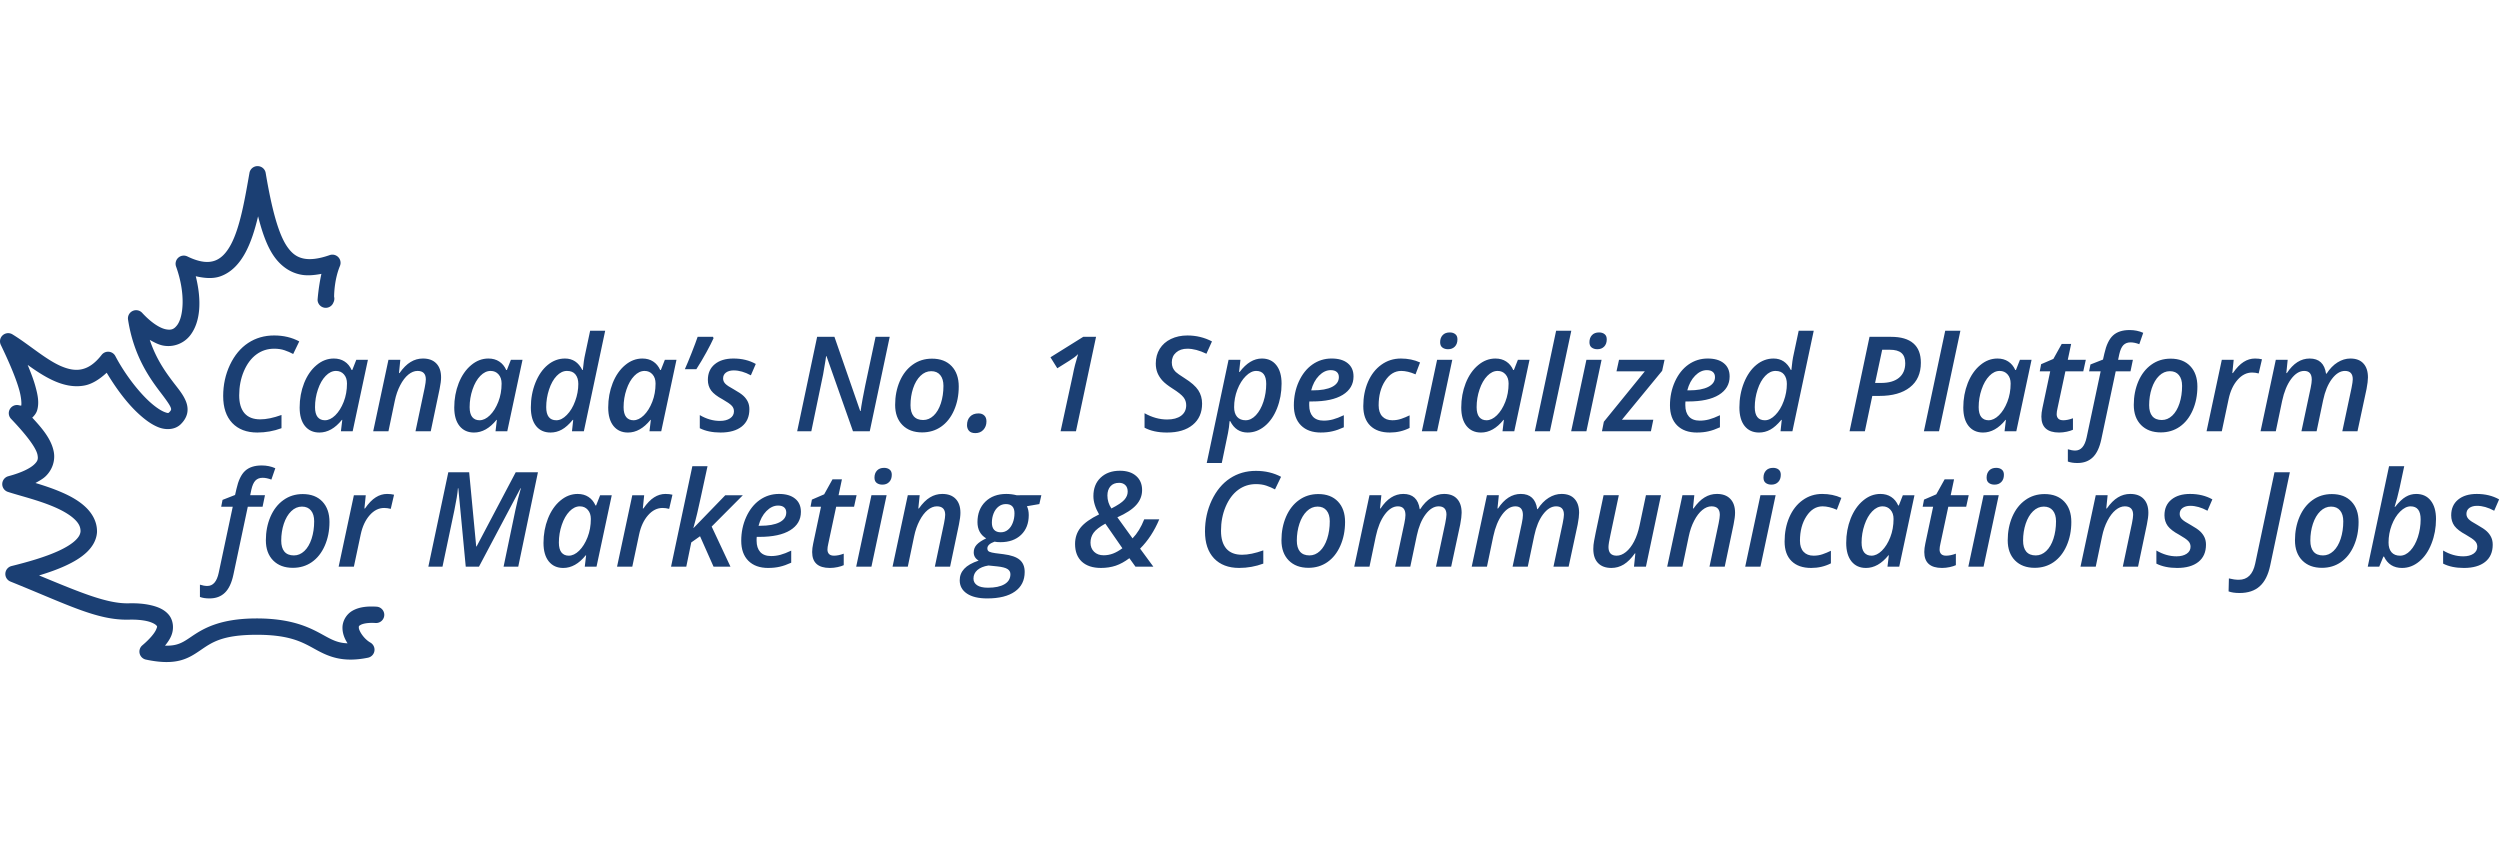 <?xml version="1.0" encoding="UTF-8" standalone="no"?>
<svg
   width="500"
   height="173"
   version="1.1"
   id="svg26"
   xmlns="http://www.w3.org/2000/svg"
   xmlns:svg="http://www.w3.org/2000/svg">
  <path
     id="path1-6"
     style="fill:#1b3f73;fill-opacity:1"
     d="m 51.54,33.225 a 1.635,1.635 0 0 0 -1.646,1.352 c -0.906,5.15 -1.87,10.9 -3.715,14.33 -0.922,1.72 -1.972,2.787 -3.23,3.232 -1.258,0.445 -2.95,0.377 -5.482,-0.854 a 1.635,1.635 0 0 0 -2.254,2.02 c 1.972,5.512 1.446,10.102 0.219,11.719 -0.614,0.803 -1.148,1.05 -2.246,0.838 -1.098,-0.212 -2.787,-1.163 -4.764,-3.301 a 1.635,1.635 0 0 0 -2.814,1.361 c 1.097,7.138 4.216,11.557 6.395,14.432 1.1,1.437 1.904,2.542 2.129,3.119 0.112,0.288 0.1,0.381 0.082,0.461 -0.018,0.08 -0.073,0.241 -0.393,0.551 -0.135,0.13 -0.199,0.202 -0.949,-0.092 -0.75,-0.294 -1.888,-1.054 -3.064,-2.146 -2.354,-2.184 -4.962,-5.65 -6.736,-9.027 A 1.635,1.635 0 0 0 20.333,70.973 c -1.47,1.885 -2.795,2.642 -4.074,2.9 -1.279,0.258 -2.655,-0.026 -4.182,-0.699 -3.052,-1.364 -6.37,-4.341 -9.588,-6.301 A 1.635,1.635 0 0 0 0.163,68.979 C 1.203,71.139 3.041,75.063 3.868,78.057 c 0.407,1.474 0.461,2.72 0.381,3.057 -0.01,-0.002 -0.058,0.04 -0.461,-0.062 a 1.635,1.635 0 0 0 -1.58,2.713 c 2.744,2.872 5.034,5.7 5.303,7.256 0.135,0.778 0.061,1.186 -0.699,1.898 -0.76,0.712 -2.412,1.6 -5.154,2.326 a 1.635,1.635 0 0 0 -0.086,3.131 c 2.34,0.768 6.178,1.67 9.367,3.057 1.595,0.693 3,1.507 3.904,2.355 0.9,0.832 1.267,1.576 1.266,2.475 -0.04,0.57 -0.322,1.144 -1.043,1.824 -0.73,0.7 -1.87,1.399 -3.238,2.039 -2.74,1.28 -6.366,2.3 -9.518,3.082 a 1.635,1.635 0 0 0 -0.219,3.104 c 11.582,4.677 17.383,7.785 23.727,7.619 1.36,-0.035 2.65,0.073 3.635,0.307 0.985,0.234 1.613,0.62 1.801,0.83 0.188,0.21 0.249,0.178 -0.021,0.824 -0.27,0.646 -1.115,1.78 -2.77,3.178 a 1.635,1.635 0 0 0 0.719,2.848 c 2.9,0.613 5.03,0.625 6.77,0.193 1.74,-0.432 2.984,-1.281 4.115,-2.049 2.263,-1.538 4.286,-3.083 11.145,-3.105 6.654,-0.022 9.193,1.437 11.744,2.844 2.551,1.407 5.405,2.816 10.645,1.738 a 1.635,1.635 0 0 0 0.479,-3.021 c -1.376,-0.784 -2.323,-2.42 -2.316,-2.992 0.003,-0.286 -0.028,-0.32 0.357,-0.543 0.385,-0.223 1.348,-0.488 2.996,-0.383 a 1.635,1.635 0 0 0 0.207,-3.264 c -2.035,-0.13 -3.6,0.103 -4.844,0.82 -1.244,0.717 -1.97,2.073 -1.986,3.33 -0.014,1.17 0.4,2.233 1.018,3.178 -2.013,-0.068 -3.22,-0.756 -4.977,-1.725 -2.57,-1.417 -6.154,-3.276 -13.334,-3.252 -7.415,0.025 -10.719,2.142 -12.971,3.672 -1.126,0.765 -1.931,1.302 -3.062,1.582 -0.577,0.143 -1.282,0.218 -2.166,0.191 0.532,-0.66 0.968,-1.299 1.246,-1.969 0.608,-1.44 0.4,-3.136 -0.492,-4.205 -0.892,-1.069 -2.165,-1.578 -3.533,-1.902 -1.368,-0.324 -2.897,-0.434 -4.475,-0.393 -4.32,0.112 -9.722,-2.18 -17.936,-5.574 1.87,-0.568 3.73,-1.215 5.414,-2.002 1.564,-0.73 2.979,-1.565 4.1,-2.623 1.121,-1.058 1.978,-2.426 2.074,-4.031 a 1.635,1.635 0 0 0 0.002,-0.068 c 0.034,-2 -0.966,-3.705 -2.299,-4.963 -1.333,-1.258 -3.045,-2.202 -4.836,-2.969 -1.714,-0.744 -3.524,-1.334 -5.178,-1.834 0.727,-0.402 1.456,-0.8 1.982,-1.293 1.42,-1.328 1.986,-3.2 1.699,-4.854 -0.44,-2.543 -2.285,-4.734 -4.322,-6.922 0.462,-0.433 0.834,-0.946 0.986,-1.482 0.447,-1.57 0.1,-3.139 -0.377,-4.869 -0.38,-1.374 -0.958,-2.806 -1.523,-4.199 1.638,1.175 3.388,2.352 5.246,3.182 1.9,0.85 4,1.348 6.137,0.934 1.55,-0.3 3.02,-1.263 4.422,-2.551 1.828,3.065 4.008,6.015 6.281,8.123 1.36,1.262 2.702,2.252 4.1,2.797 1.398,0.545 3.218,0.545 4.408,-0.6 0.633,-0.615 1.116,-1.35 1.303,-2.18 0.187,-0.83 0.047,-1.662 -0.225,-2.359 -0.543,-1.397 -1.5,-2.5 -2.57,-3.9 -1.566,-2.067 -3.418,-4.654 -4.682,-8.451 0.884,0.5 1.763,0.961 2.639,1.131 a 5.55,5.55 0 0 0 5.467,-2.062 c 2.048,-2.68 2.302,-6.927 1.092,-11.799 1.78,0.416 3.469,0.535 4.922,0.021 2.268,-0.802 3.87,-2.624 5.021,-4.77 1.134,-2.115 1.901,-4.625 2.521,-7.234 0.832,3.267 1.81,6.095 3.273,8.125 1.273,1.766 2.996,3.042 5.078,3.5 1.32,0.3 2.78,0.176 4.314,-0.113 -0.604,2.745 -0.766,5.188 -0.766,5.188 a 1.635,1.635 0 0 0 3.133,0.623 l 0.086,-0.195 a 1.635,1.635 0 0 0 0.086,-1.057 c 0.013,-0.762 0.098,-3.555 1.17,-6.145 a 1.635,1.635 0 0 0 -2.053,-2.166 c -2.293,0.805 -4,0.952 -5.268,0.674 -1.268,-0.278 -2.206,-0.935 -3.131,-2.217 -1.848,-2.563 -3.188,-7.702 -4.395,-14.846 a 1.635,1.635 0 0 0 -1.604,-1.406 z" />
  <defs
     id="defs26">
    <path
       id="B"
       d="M97.124 72.338q-1.37 0-2.584 1.228-1.2 1.228-1.728 3.24h.414q2.684 0 4.198-.757 1.513-.77 1.513-2.17 0-.728-.457-1.128-.457-.414-1.356-.414zm-2.17 13.792q-2.813 0-4.398-1.585-1.57-1.585-1.57-4.426 0-2.827 1.1-5.254 1.114-2.442 2.998-3.77 1.9-1.328 4.24-1.328 2.3 0 3.57 1.042 1.285 1.028 1.285 2.927 0 2.6-2.384 4.07-2.37 1.456-6.768 1.456h-.614l-.03.443v.414q0 1.585.8 2.484.814.9 2.413.9 1.028 0 2.042-.27 1.014-.27 2.4-.928v2.67q-1.37.628-2.527.885-1.142.27-2.556.27z" />
    <path
       id="C"
       d="M122.867 69.768q.885 0 1.542.17l-.728 3.127q-.77-.2-1.456-.2-1.8 0-3.213 1.613-1.414 1.613-1.97 4.226l-1.513 7.14h-3.37l3.37-15.8h2.627l-.3 2.927h.13q1.185-1.713 2.37-2.456 1.185-.757 2.513-.757z" />
    <path
       id="D"
       d="M138.588 92.87q-1.285 0-2.127-.328v-2.713q.914.286 1.628.286 1.913 0 2.527-2.927l3.098-14.592h-2.556l.3-1.513 2.77-1.085.3-1.314q.628-2.827 1.913-4.012 1.3-1.2 3.67-1.2 1.642 0 3.013.614l-.87 2.513q-1.057-.4-1.942-.4-.985 0-1.585.614-.585.614-.9 2.013l-.257 1.228h3.27l-.528 2.54h-3.27l-3.184 15.035q-.57 2.7-1.87 3.97-1.3 1.27-3.398 1.27z" />
    <path
       id="E"
       d="M219.052 86.13q-2.798 0-4.34-1.513-1.542-1.513-1.542-4.326 0-2.956 1.042-5.368 1.057-2.427 2.956-3.784 1.9-1.37 4.312-1.37 2.342 0 4.24.87l-1 2.627q-1.742-.757-3.155-.757-2.142 0-3.57 2.2-1.428 2.185-1.428 5.4 0 1.585.8 2.442.8.857 2.213.857 1.057 0 1.97-.314.928-.314 1.856-.77v2.784q-2 1.014-4.355 1.014z" />
    <path
       id="F"
       d="M272.238 75.82q0-1.528-.7-2.384-.7-.87-2-.87-1.328 0-2.384 1.028-1.042 1.014-1.628 2.77-.57 1.742-.57 3.727 0 1.585.7 2.427.714.842 2.1.842 1.285 0 2.313-.97 1.028-.97 1.6-2.713.57-1.756.57-3.855zm3.384.143q0 2.884-1.042 5.254-1.042 2.356-2.87 3.627-1.813 1.256-4.183 1.256-2.74 0-4.355-1.628-1.613-1.642-1.613-4.455 0-2.84 1.014-5.2 1.028-2.37 2.87-3.684 1.842-1.328 4.255-1.328 2.784 0 4.355 1.656 1.57 1.656 1.57 4.512z" />
    <path
       id="G"
       d="M367.516 66.17q0-.97.557-1.57.557-.6 1.57-.6.757 0 1.228.386.47.37.47 1.142 0 1.014-.57 1.6-.57.585-1.5.585-.757 0-1.256-.37-.5-.37-.5-1.17zm-.67 19.675h-3.37l3.37-15.8h3.355z" />
    <path
       id="H"
       d="M381.316 85.843l2.027-9.595q.257-1.285.257-1.87 0-1.87-1.842-1.87-1.028 0-2.027.814-1 .814-1.8 2.356-.8 1.528-1.2 3.47l-1.4 6.696h-3.37l3.37-15.8h2.627l-.3 2.927h.128q1.185-1.685 2.442-2.442 1.256-.77 2.727-.77 1.913 0 2.956 1.085 1.057 1.085 1.057 3.084 0 .985-.328 2.584l-1.956 9.323z" />
    <path
       id="I"
       d="M86.58 119.173q-2.013 0-3.184-1.442-1.17-1.456-1.17-4.083 0-2.884.985-5.397 1-2.513 2.74-3.97 1.742-1.47 3.826-1.47 1.385 0 2.384.657 1 .643 1.556 1.885h.143l.885-2.256h2.57l-3.37 15.8h-2.6l.3-2.513h-.086q-2.256 2.798-4.983 2.798zm1.228-2.713q1.17 0 2.3-1.1 1.128-1.114 1.856-2.97.728-1.856.728-4.055 0-1.256-.67-2.013-.67-.77-1.756-.77-1.214 0-2.284 1.1-1.07 1.1-1.713 2.998-.643 1.885-.643 3.912 0 1.456.57 2.185.585.714 1.613.714z" />
    <path
       id="J"
       d="M148.832 116.46q.97 0 2.156-.443v2.54q-.5.243-1.356.428-.857.186-1.713.186-3.912 0-3.912-3.527 0-.814.228-1.87l1.728-8.138h-2.313l.3-1.57 2.713-1.17 1.842-3.312h2.085l-.742 3.512h3.984l-.557 2.54h-3.955l-1.742 8.167q-.186.785-.186 1.314 0 .614.357.985.357.357 1.085.357z" />
  </defs>
  <g
     fill="#ffffff"
     id="g3"
     transform="matrix(0.958,0,0,0.958,3.225,36.472)"
     style="fill:#1b3f73;fill-opacity:1">
    <path
       d="m 53.865,34.728 q -2.076,0 -3.708,1.2 -1.631,1.2 -2.616,3.505 -0.971,2.292 -0.971,5.042 0,2.427 1.106,3.721 1.119,1.281 3.29,1.281 1.901,0 4.436,-0.917 v 2.764 q -2.427,0.903 -5.042,0.903 -3.344,0 -5.245,-1.995 -1.888,-2.009 -1.888,-5.622 0,-3.505 1.416,-6.512 1.429,-3.007 3.802,-4.571 2.373,-1.564 5.42,-1.564 2.926,0 5.245,1.24 l -1.267,2.629 Q 56.994,35.374 56.036,35.05 55.079,34.726 53.865,34.726 Z m 9.438,17.5 q -1.901,0 -3.007,-1.362 -1.106,-1.375 -1.106,-3.856 0,-2.723 0.93,-5.096 0.944,-2.373 2.589,-3.748 1.645,-1.389 3.613,-1.389 1.308,0 2.252,0.62 0.944,0.607 1.47,1.78 h 0.135 l 0.836,-2.13 h 2.427 L 70.26,51.959 h -2.454 l 0.283,-2.373 h -0.081 q -2.13,2.643 -4.705,2.643 z m 1.159,-2.562 q 1.106,0 2.171,-1.038 1.065,-1.052 1.753,-2.804 0.688,-1.753 0.688,-3.829 0,-1.186 -0.634,-1.901 -0.634,-0.728 -1.658,-0.728 -1.146,0 -2.157,1.038 -1.011,1.038 -1.618,2.831 -0.607,1.78 -0.607,3.694 0,1.375 0.539,2.063 0.553,0.674 1.524,0.674 z m 18.916,2.292 1.914,-9.06 q 0.243,-1.213 0.243,-1.766 0,-1.766 -1.739,-1.766 -0.971,0 -1.914,0.768 -0.944,0.768 -1.699,2.225 -0.755,1.443 -1.133,3.276 l -1.321,6.323 h -3.182 l 3.182,-14.912 h 2.481 l -0.283,2.764 h 0.121 q 1.119,-1.591 2.305,-2.305 1.186,-0.728 2.575,-0.728 1.807,0 2.791,1.025 0.998,1.025 0.998,2.912 0,0.93 -0.31,2.44 l -1.847,8.804 z m 12.202,0.27 q -1.901,0 -3.007,-1.362 -1.106,-1.375 -1.106,-3.856 0,-2.723 0.93,-5.096 0.944,-2.373 2.589,-3.748 1.645,-1.389 3.613,-1.389 1.308,0 2.252,0.62 0.944,0.607 1.47,1.78 h 0.135 l 0.836,-2.13 h 2.427 l -3.182,14.912 h -2.454 l 0.283,-2.373 h -0.081 q -2.13,2.643 -4.705,2.643 z m 1.159,-2.562 q 1.106,0 2.171,-1.038 1.065,-1.052 1.753,-2.804 0.688,-1.753 0.688,-3.829 0,-1.186 -0.634,-1.901 -0.634,-0.728 -1.658,-0.728 -1.146,0 -2.157,1.038 -1.011,1.038 -1.618,2.831 -0.607,1.78 -0.607,3.694 0,1.375 0.539,2.063 0.553,0.674 1.524,0.674 z M 114.59,36.777 q 2.413,0 3.613,2.4 h 0.108 q 0.175,-1.968 0.499,-3.371 l 1.025,-4.827 h 3.141 l -4.449,20.979 h -2.481 l 0.256,-2.373 h -0.094 q -1.186,1.429 -2.292,2.036 -1.106,0.607 -2.346,0.607 -1.928,0 -3.02,-1.362 -1.092,-1.375 -1.092,-3.883 0,-2.764 0.957,-5.164 0.971,-2.4 2.589,-3.721 1.618,-1.321 3.586,-1.321 z m -1.807,12.889 q 1.106,0 2.184,-1.106 1.092,-1.106 1.739,-2.885 0.661,-1.78 0.661,-3.6 0,-1.227 -0.593,-1.968 -0.58,-0.742 -1.78,-0.742 -1.146,0 -2.144,1.038 -0.998,1.038 -1.591,2.845 -0.593,1.807 -0.593,3.681 0,2.737 2.117,2.737 z m 14.938,2.562 q -1.901,0 -3.007,-1.362 -1.106,-1.375 -1.106,-3.856 0,-2.723 0.93,-5.096 0.944,-2.373 2.589,-3.748 1.645,-1.389 3.613,-1.389 1.308,0 2.252,0.62 0.944,0.607 1.47,1.78 h 0.135 l 0.836,-2.13 h 2.427 l -3.182,14.912 h -2.454 l 0.283,-2.373 h -0.081 q -2.13,2.643 -4.705,2.643 z m 1.159,-2.562 q 1.106,0 2.171,-1.038 1.065,-1.052 1.753,-2.804 0.688,-1.753 0.688,-3.829 0,-1.186 -0.634,-1.901 -0.634,-0.728 -1.658,-0.728 -1.146,0 -2.157,1.038 -1.011,1.038 -1.618,2.831 -0.607,1.78 -0.607,3.694 0,1.375 0.539,2.063 0.553,0.674 1.524,0.674 z m 16.61,-17.419 0.108,0.297 q -0.499,1.119 -1.497,2.939 -0.984,1.807 -2.09,3.519 h -2.4 q 0.58,-1.281 1.429,-3.438 0.849,-2.157 1.24,-3.317 z m 7.591,15.127 q 0,2.332 -1.591,3.6 -1.591,1.254 -4.422,1.254 -2.562,0 -4.341,-0.903 v -2.737 q 2.063,1.213 4.207,1.213 1.308,0 2.117,-0.539 0.809,-0.539 0.809,-1.47 0,-0.688 -0.472,-1.173 -0.458,-0.499 -1.901,-1.321 -1.685,-0.903 -2.386,-1.834 -0.688,-0.944 -0.688,-2.225 0,-2.09 1.443,-3.276 1.443,-1.186 3.896,-1.186 2.643,0 4.665,1.133 l -1.025,2.373 q -1.888,-1.025 -3.586,-1.025 -0.984,0 -1.604,0.445 -0.607,0.445 -0.607,1.24 0,0.607 0.445,1.079 0.445,0.472 1.82,1.213 1.416,0.795 2.009,1.362 0.593,0.566 0.903,1.24 0.31,0.661 0.31,1.537 z m 25.131,4.584 h -3.505 l -5.528,-15.68 h -0.081 l -0.135,0.93 q -0.324,2.009 -0.485,2.872 -0.148,0.849 -2.467,11.878 h -2.953 l 4.166,-19.711 h 3.613 l 5.379,15.491 h 0.094 q 0.081,-0.728 0.418,-2.589 0.337,-1.874 0.539,-2.75 l 2.157,-10.152 h 2.953 z m 15.383,-9.465 q 0,-1.443 -0.661,-2.252 -0.661,-0.822 -1.888,-0.822 -1.254,0 -2.252,0.971 -0.984,0.957 -1.537,2.616 -0.539,1.645 -0.539,3.519 0,1.497 0.661,2.292 0.674,0.795 1.982,0.795 1.213,0 2.184,-0.917 0.971,-0.917 1.51,-2.562 0.539,-1.658 0.539,-3.64 z m 3.195,0.135 q 0,2.723 -0.984,4.962 -0.984,2.225 -2.71,3.425 -1.712,1.186 -3.95,1.186 -2.589,0 -4.112,-1.537 -1.524,-1.55 -1.524,-4.206 0,-2.683 0.957,-4.921 0.971,-2.238 2.71,-3.478 1.739,-1.254 4.018,-1.254 2.629,0 4.112,1.564 1.483,1.564 1.483,4.26 z m 1.726,8.062 q 0,-1.119 0.634,-1.78 0.634,-0.674 1.766,-0.674 0.755,0 1.2,0.431 0.458,0.418 0.458,1.24 0,1.052 -0.647,1.753 -0.634,0.688 -1.672,0.688 -0.89,0 -1.321,-0.472 -0.418,-0.485 -0.418,-1.186 z m 22.745,1.267 h -3.209 l 2.548,-11.73 q 0.378,-2.022 1.106,-4.368 -0.768,0.742 -1.82,1.375 l -2.521,1.577 -1.429,-2.292 6.849,-4.274 h 2.67 z m 26.331,-5.77 q 0,2.831 -1.955,4.436 -1.941,1.604 -5.366,1.604 -2.831,0 -4.692,-1.011 v -3.02 q 2.332,1.308 4.719,1.308 1.847,0 2.912,-0.782 1.065,-0.795 1.065,-2.198 0,-0.93 -0.553,-1.645 -0.553,-0.728 -2.319,-1.847 -1.416,-0.903 -2.09,-1.645 -0.674,-0.742 -1.038,-1.618 -0.351,-0.89 -0.351,-1.955 0,-1.726 0.822,-3.06 0.836,-1.335 2.346,-2.063 1.524,-0.728 3.425,-0.728 2.764,0 5.137,1.24 l -1.159,2.575 q -2.171,-1.052 -3.977,-1.052 -1.47,0 -2.359,0.795 -0.89,0.782 -0.89,2.049 0,0.634 0.202,1.119 0.202,0.472 0.62,0.89 0.431,0.404 1.82,1.281 2.09,1.308 2.885,2.535 0.795,1.213 0.795,2.791 z m 9.505,6.04 q -2.44,0 -3.627,-2.373 h -0.135 q -0.094,1.308 -0.337,2.494 l -1.294,6.242 h -3.141 l 4.557,-21.545 h 2.481 l -0.283,2.535 h 0.121 q 2.117,-2.804 4.638,-2.804 1.928,0 3.02,1.389 1.092,1.389 1.092,3.856 0,2.75 -0.944,5.15 -0.944,2.386 -2.575,3.721 -1.618,1.335 -3.573,1.335 z m 1.793,-12.862 q -1.092,0 -2.171,1.079 -1.079,1.065 -1.766,2.831 -0.674,1.766 -0.674,3.654 0,1.294 0.62,2.022 0.634,0.715 1.78,0.715 1.146,0 2.144,-1.052 0.998,-1.065 1.577,-2.831 0.58,-1.78 0.58,-3.708 0,-2.71 -2.09,-2.71 z m 15.545,-0.162 q -1.294,0 -2.44,1.159 -1.133,1.159 -1.631,3.06 h 0.391 q 2.535,0 3.964,-0.715 1.429,-0.728 1.429,-2.049 0,-0.688 -0.431,-1.065 -0.431,-0.391 -1.281,-0.391 z m -2.049,13.024 q -2.656,0 -4.153,-1.497 -1.483,-1.497 -1.483,-4.18 0,-2.67 1.038,-4.962 1.052,-2.305 2.831,-3.559 1.793,-1.254 4.004,-1.254 2.171,0 3.371,0.984 1.213,0.971 1.213,2.764 0,2.454 -2.252,3.842 -2.238,1.375 -6.391,1.375 h -0.58 l -0.027,0.418 v 0.391 q 0,1.497 0.755,2.346 0.768,0.849 2.279,0.849 0.971,0 1.928,-0.256 0.957,-0.256 2.265,-0.876 v 2.521 q -1.294,0.593 -2.386,0.836 -1.079,0.256 -2.413,0.256 z m 14.413,0 q -2.643,0 -4.099,-1.429 -1.456,-1.429 -1.456,-4.085 0,-2.791 0.984,-5.069 0.998,-2.292 2.791,-3.573 1.793,-1.294 4.072,-1.294 2.211,0 4.004,0.822 l -0.944,2.481 q -1.645,-0.715 -2.98,-0.715 -2.022,0 -3.371,2.076 -1.348,2.063 -1.348,5.11 0,1.497 0.755,2.305 0.755,0.809 2.09,0.809 0.998,0 1.861,-0.297 0.876,-0.297 1.753,-0.728 v 2.629 q -1.888,0.957 -4.112,0.957 z m 10.489,-18.848 q 0,-0.917 0.526,-1.483 0.526,-0.566 1.483,-0.566 0.715,0 1.159,0.364 0.445,0.351 0.445,1.079 0,0.957 -0.539,1.51 -0.539,0.553 -1.416,0.553 -0.715,0 -1.186,-0.351 -0.472,-0.351 -0.472,-1.106 z m -0.634,18.579 h -3.182 l 3.182,-14.912 h 3.168 z m 9.155,0.27 q -1.901,0 -3.007,-1.362 -1.106,-1.375 -1.106,-3.856 0,-2.723 0.93,-5.096 0.944,-2.373 2.589,-3.748 1.645,-1.389 3.613,-1.389 1.308,0 2.252,0.62 0.944,0.607 1.47,1.78 h 0.135 l 0.836,-2.13 h 2.427 l -3.182,14.912 h -2.454 l 0.283,-2.373 h -0.081 q -2.13,2.643 -4.705,2.643 z m 1.159,-2.562 q 1.106,0 2.171,-1.038 1.065,-1.052 1.753,-2.804 0.688,-1.753 0.688,-3.829 0,-1.186 -0.634,-1.901 -0.634,-0.728 -1.658,-0.728 -1.146,0 -2.157,1.038 -1.011,1.038 -1.618,2.831 -0.607,1.78 -0.607,3.694 0,1.375 0.539,2.063 0.553,0.674 1.524,0.674 z m 13.24,2.292 h -3.155 l 4.449,-20.979 h 3.168 z m 8.251,-18.579 q 0,-0.917 0.526,-1.483 0.526,-0.566 1.483,-0.566 0.715,0 1.159,0.364 0.445,0.351 0.445,1.079 0,0.957 -0.539,1.51 -0.539,0.553 -1.416,0.553 -0.715,0 -1.186,-0.351 -0.472,-0.351 -0.472,-1.106 z m -0.634,18.579 h -3.182 l 3.182,-14.912 h 3.168 z m 13.469,0 h -10.22 l 0.391,-1.982 8.561,-10.53 h -5.919 l 0.526,-2.4 h 9.505 l -0.499,2.292 -8.4,10.22 h 6.552 z m 11.662,-12.754 q -1.294,0 -2.44,1.159 -1.133,1.159 -1.631,3.06 h 0.391 q 2.535,0 3.964,-0.715 1.429,-0.728 1.429,-2.049 0,-0.688 -0.431,-1.065 -0.431,-0.391 -1.281,-0.391 z m -2.049,13.024 q -2.656,0 -4.153,-1.497 -1.483,-1.497 -1.483,-4.18 0,-2.67 1.038,-4.962 1.052,-2.305 2.831,-3.559 1.793,-1.254 4.004,-1.254 2.171,0 3.371,0.984 1.213,0.971 1.213,2.764 0,2.454 -2.252,3.842 -2.238,1.375 -6.391,1.375 h -0.58 l -0.027,0.418 v 0.391 q 0,1.497 0.755,2.346 0.769,0.849 2.279,0.849 0.971,0 1.928,-0.256 0.957,-0.256 2.265,-0.876 v 2.521 q -1.294,0.593 -2.386,0.836 -1.079,0.256 -2.413,0.256 z m 15.99,-15.451 q 2.413,0 3.613,2.4 h 0.108 q 0.175,-1.968 0.499,-3.371 l 1.025,-4.827 h 3.141 l -4.449,20.979 h -2.481 l 0.256,-2.373 h -0.094 q -1.186,1.429 -2.292,2.036 -1.106,0.607 -2.346,0.607 -1.928,0 -3.02,-1.362 -1.092,-1.375 -1.092,-3.883 0,-2.764 0.957,-5.164 0.971,-2.4 2.589,-3.721 1.618,-1.321 3.586,-1.321 z m -1.807,12.889 q 1.106,0 2.184,-1.106 1.092,-1.106 1.739,-2.885 0.661,-1.78 0.661,-3.6 0,-1.227 -0.593,-1.968 -0.58,-0.742 -1.78,-0.742 -1.146,0 -2.144,1.038 -0.998,1.038 -1.591,2.845 -0.593,1.807 -0.593,3.681 0,2.737 2.117,2.737 z m 23.001,-7.793 h 1.267 q 2.4,0 3.708,-1.065 1.321,-1.079 1.321,-3.047 0,-1.47 -0.795,-2.144 -0.782,-0.674 -2.413,-0.674 h -1.604 z m 9.559,-4.22 q 0,3.344 -2.292,5.137 -2.279,1.793 -6.364,1.793 h -1.483 l -1.55,7.375 h -3.195 l 4.166,-19.711 h 4.503 q 3.087,0 4.651,1.362 1.564,1.348 1.564,4.045 z m 3.789,14.305 h -3.155 l 4.449,-20.979 h 3.168 z m 9.181,0.27 q -1.901,0 -3.007,-1.362 -1.106,-1.375 -1.106,-3.856 0,-2.723 0.93,-5.096 0.944,-2.373 2.589,-3.748 1.645,-1.389 3.613,-1.389 1.308,0 2.252,0.62 0.944,0.607 1.47,1.78 h 0.135 l 0.836,-2.13 h 2.427 l -3.182,14.912 h -2.454 l 0.283,-2.373 h -0.081 q -2.13,2.643 -4.705,2.643 z m 1.159,-2.562 q 1.106,0 2.171,-1.038 1.065,-1.052 1.753,-2.804 0.688,-1.753 0.688,-3.829 0,-1.186 -0.634,-1.901 -0.634,-0.728 -1.658,-0.728 -1.146,0 -2.157,1.038 -1.011,1.038 -1.618,2.831 -0.607,1.78 -0.607,3.694 0,1.375 0.539,2.063 0.553,0.674 1.524,0.674 z m 15.586,0 q 0.917,0 2.036,-0.418 v 2.4 q -0.472,0.229 -1.281,0.404 -0.809,0.175 -1.618,0.175 -3.694,0 -3.694,-3.33 0,-0.768 0.216,-1.766 l 1.631,-7.685 h -2.184 l 0.283,-1.483 2.562,-1.106 1.739,-3.128 h 1.968 l -0.701,3.317 h 3.762 l -0.526,2.4 h -3.735 l -1.645,7.712 q -0.175,0.742 -0.175,1.24 0,0.58 0.337,0.93 0.337,0.337 1.025,0.337 z m 2.98,8.925 q -1.213,0 -2.009,-0.31 V 55.72 q 0.863,0.27 1.537,0.27 1.807,0 2.386,-2.764 l 2.926,-13.779 h -2.413 l 0.283,-1.429 2.616,-1.025 0.283,-1.24 q 0.593,-2.67 1.807,-3.789 1.227,-1.133 3.465,-1.133 1.55,0 2.845,0.58 l -0.822,2.373 q -0.998,-0.378 -1.834,-0.378 -0.93,0 -1.497,0.58 -0.553,0.58 -0.849,1.901 l -0.243,1.159 h 3.087 l -0.499,2.4 h -3.087 l -3.007,14.197 q -0.539,2.548 -1.766,3.748 -1.227,1.2 -3.209,1.2 z m 21.841,-16.098 q 0,-1.443 -0.661,-2.252 -0.661,-0.822 -1.888,-0.822 -1.254,0 -2.252,0.971 -0.984,0.957 -1.537,2.616 -0.539,1.645 -0.539,3.519 0,1.497 0.661,2.292 0.674,0.795 1.982,0.795 1.213,0 2.184,-0.917 0.971,-0.917 1.51,-2.562 0.539,-1.658 0.539,-3.64 z m 3.195,0.135 q 0,2.723 -0.984,4.962 -0.984,2.225 -2.71,3.425 -1.712,1.186 -3.95,1.186 -2.589,0 -4.112,-1.537 -1.524,-1.55 -1.524,-4.206 0,-2.683 0.957,-4.921 0.971,-2.238 2.71,-3.478 1.739,-1.254 4.018,-1.254 2.629,0 4.112,1.564 1.483,1.564 1.483,4.26 z m 12.026,-5.851 q 0.836,0 1.456,0.162 l -0.688,2.953 q -0.728,-0.189 -1.375,-0.189 -1.699,0 -3.034,1.524 -1.335,1.524 -1.861,3.991 l -1.429,6.741 h -3.182 l 3.182,-14.912 h 2.481 l -0.283,2.764 h 0.121 q 1.119,-1.618 2.238,-2.319 1.119,-0.715 2.373,-0.715 z m 11.406,0 q 2.966,0 3.425,3.168 h 0.108 q 1.011,-1.564 2.292,-2.359 1.294,-0.809 2.683,-0.809 1.793,0 2.723,1.038 0.944,1.025 0.944,2.899 0,0.863 -0.297,2.44 l -1.888,8.804 h -3.168 l 1.928,-9.06 q 0.256,-1.281 0.256,-1.793 0,-1.739 -1.631,-1.739 -1.456,0 -2.723,1.672 -1.254,1.672 -1.834,4.436 l -1.362,6.485 h -3.168 l 1.928,-9.06 q 0.229,-1.106 0.229,-1.712 0,-1.82 -1.577,-1.82 -1.483,0 -2.75,1.712 -1.254,1.712 -1.861,4.557 l -1.321,6.323 h -3.182 l 3.182,-14.912 h 2.481 l -0.283,2.764 h 0.121 q 1.995,-3.034 4.746,-3.034 z"
       id="path2"
       style="fill:#1b3f73;fill-opacity:1" />
    <path
       d="m 40.382,86.862 q -1.213,0 -2.009,-0.31 V 83.99 q 0.863,0.27 1.537,0.27 1.807,0 2.386,-2.764 l 2.926,-13.779 h -2.413 l 0.283,-1.429 2.616,-1.025 0.283,-1.24 q 0.593,-2.67 1.807,-3.789 1.227,-1.133 3.465,-1.133 1.55,0 2.845,0.58 l -0.822,2.373 q -0.998,-0.378 -1.834,-0.378 -0.93,0 -1.497,0.58 -0.553,0.58 -0.849,1.901 l -0.243,1.159 h 3.087 l -0.499,2.4 h -3.087 l -3.007,14.197 q -0.539,2.548 -1.766,3.748 -1.227,1.2 -3.209,1.2 z M 62.223,70.764 q 0,-1.443 -0.661,-2.252 -0.661,-0.822 -1.888,-0.822 -1.254,0 -2.252,0.971 -0.984,0.957 -1.537,2.616 -0.539,1.645 -0.539,3.519 0,1.497 0.661,2.292 0.674,0.795 1.982,0.795 1.213,0 2.184,-0.917 0.971,-0.917 1.51,-2.562 0.539,-1.658 0.539,-3.64 z m 3.195,0.135 q 0,2.723 -0.984,4.962 -0.984,2.225 -2.71,3.425 -1.712,1.186 -3.95,1.186 -2.589,0 -4.112,-1.537 -1.524,-1.55 -1.524,-4.207 0,-2.683 0.957,-4.921 0.971,-2.238 2.71,-3.478 1.739,-1.254 4.018,-1.254 2.629,0 4.112,1.564 1.483,1.564 1.483,4.26 z m 12.026,-5.851 q 0.836,0 1.456,0.162 l -0.688,2.953 q -0.728,-0.189 -1.375,-0.189 -1.699,0 -3.034,1.524 -1.335,1.524 -1.861,3.991 l -1.429,6.741 h -3.182 l 3.182,-14.912 h 2.481 l -0.283,2.764 h 0.121 q 1.119,-1.618 2.238,-2.319 1.119,-0.715 2.373,-0.715 z m 16.422,15.181 -1.55,-16.368 h -0.081 q -0.121,1.591 -0.742,4.584 l -2.481,11.784 h -2.953 l 4.166,-19.711 h 4.355 l 1.47,15.491 h 0.081 l 8.17,-15.491 h 4.638 l -4.112,19.711 h -3.061 l 2.454,-11.757 q 0.526,-2.508 1.159,-4.611 h -0.081 l -8.669,16.368 z m 20.345,0.27 q -1.901,0 -3.007,-1.362 -1.106,-1.375 -1.106,-3.856 0,-2.723 0.93,-5.096 0.944,-2.373 2.589,-3.748 1.645,-1.389 3.613,-1.389 1.308,0 2.252,0.62 0.944,0.607 1.47,1.78 h 0.135 l 0.836,-2.13 h 2.427 l -3.182,14.912 h -2.454 l 0.283,-2.373 h -0.081 q -2.13,2.643 -4.705,2.643 z m 1.159,-2.562 q 1.106,0 2.171,-1.038 1.065,-1.052 1.753,-2.804 0.688,-1.753 0.688,-3.829 0,-1.186 -0.634,-1.901 -0.634,-0.728 -1.658,-0.728 -1.146,0 -2.157,1.038 -1.011,1.038 -1.618,2.831 -0.607,1.78 -0.607,3.694 0,1.375 0.539,2.063 0.553,0.674 1.524,0.674 z m 20.197,-12.889 q 0.836,0 1.456,0.162 l -0.688,2.953 q -0.728,-0.189 -1.375,-0.189 -1.699,0 -3.034,1.524 -1.335,1.524 -1.861,3.991 l -1.429,6.741 h -3.182 l 3.182,-14.912 h 2.481 l -0.283,2.764 h 0.121 q 1.119,-1.618 2.238,-2.319 1.119,-0.715 2.373,-0.715 z m 12.485,0.27 h 3.667 l -6.512,6.539 3.923,8.373 h -3.532 l -2.818,-6.35 -1.834,1.294 -1.038,5.056 h -3.182 l 4.449,-20.979 h 3.168 q -1.82,8.453 -2.157,9.842 -0.324,1.375 -0.795,3.047 h 0.054 z m 11.015,2.157 q -1.294,0 -2.44,1.159 -1.133,1.159 -1.631,3.06 h 0.391 q 2.535,0 3.964,-0.715 1.429,-0.728 1.429,-2.049 0,-0.688 -0.431,-1.065 -0.431,-0.391 -1.281,-0.391 z m -2.049,13.024 q -2.656,0 -4.153,-1.497 -1.483,-1.497 -1.483,-4.18 0,-2.67 1.038,-4.962 1.052,-2.305 2.831,-3.559 1.793,-1.254 4.004,-1.254 2.171,0 3.371,0.984 1.213,0.971 1.213,2.764 0,2.454 -2.252,3.842 -2.238,1.375 -6.391,1.375 h -0.58 l -0.027,0.418 v 0.391 q 0,1.497 0.755,2.346 0.768,0.849 2.279,0.849 0.971,0 1.928,-0.256 0.957,-0.256 2.265,-0.876 v 2.521 q -1.294,0.593 -2.386,0.836 -1.079,0.256 -2.413,0.256 z m 13.725,-2.562 q 0.917,0 2.036,-0.418 v 2.4 q -0.472,0.229 -1.281,0.404 -0.809,0.175 -1.618,0.175 -3.694,0 -3.694,-3.33 0,-0.768 0.216,-1.766 l 1.631,-7.685 h -2.184 l 0.283,-1.483 2.562,-1.106 1.739,-3.128 h 1.968 l -0.701,3.317 h 3.762 l -0.526,2.4 h -3.735 l -1.645,7.712 q -0.175,0.742 -0.175,1.24 0,0.58 0.337,0.93 0.337,0.337 1.025,0.337 z m 8.453,-16.287 q 0,-0.917 0.526,-1.483 0.526,-0.566 1.483,-0.566 0.715,0 1.159,0.364 0.445,0.351 0.445,1.079 0,0.957 -0.539,1.51 -0.539,0.553 -1.416,0.553 -0.715,0 -1.186,-0.351 -0.472,-0.351 -0.472,-1.106 z m -0.634,18.579 h -3.182 l 3.182,-14.912 h 3.168 z m 13.24,0 1.915,-9.06 q 0.243,-1.213 0.243,-1.766 0,-1.766 -1.739,-1.766 -0.971,0 -1.915,0.768 -0.944,0.768 -1.699,2.225 -0.755,1.443 -1.133,3.276 l -1.321,6.323 h -3.182 l 3.182,-14.912 h 2.481 l -0.283,2.764 h 0.121 q 1.119,-1.591 2.305,-2.305 1.186,-0.728 2.575,-0.728 1.807,0 2.791,1.025 0.998,1.025 0.998,2.912 0,0.93 -0.31,2.44 l -1.847,8.804 z m 22.232,-14.912 -0.418,1.847 -2.589,0.445 q 0.378,0.782 0.378,1.847 0,2.602 -1.604,4.139 -1.604,1.524 -4.301,1.524 -0.701,0 -1.24,-0.108 -1.497,0.539 -1.497,1.402 0,0.512 0.418,0.701 0.431,0.189 1.24,0.297 l 1.712,0.216 q 2.373,0.297 3.398,1.186 1.025,0.876 1.025,2.521 0,2.643 -2.036,4.085 -2.036,1.443 -5.784,1.443 -2.737,0 -4.233,-1.011 -1.51,-1.011 -1.51,-2.777 0,-1.389 0.944,-2.4 0.93,-1.011 3.007,-1.712 -1.025,-0.607 -1.025,-1.712 0,-0.93 0.62,-1.604 0.634,-0.688 1.982,-1.321 -1.82,-1.092 -1.82,-3.398 0,-2.643 1.645,-4.26 1.658,-1.618 4.368,-1.618 1.079,0 2.157,0.27 z m -11.042,14.669 q -1.51,0.243 -2.319,0.957 -0.809,0.715 -0.809,1.766 0,0.876 0.742,1.389 0.755,0.526 2.292,0.526 2.198,0 3.438,-0.728 1.24,-0.728 1.24,-2.09 0,-0.688 -0.607,-1.079 -0.607,-0.391 -2.13,-0.553 z m 3.64,-12.822 q -0.876,0 -1.537,0.526 -0.661,0.512 -1.025,1.416 -0.364,0.89 -0.364,1.955 0,0.957 0.472,1.483 0.485,0.512 1.375,0.512 0.876,0 1.51,-0.526 0.647,-0.526 0.998,-1.443 0.364,-0.917 0.364,-2.009 0,-1.914 -1.793,-1.914 z m 23.635,-4.436 q -1.173,0 -1.807,0.728 -0.634,0.728 -0.634,1.914 0,1.47 0.836,2.71 1.982,-1.011 2.683,-1.793 0.715,-0.795 0.715,-1.712 0,-0.89 -0.485,-1.362 -0.485,-0.485 -1.308,-0.485 z m -3.236,15.127 q 1.038,0 1.982,-0.364 0.944,-0.364 1.941,-1.106 l -3.559,-5.137 q -1.793,0.998 -2.454,1.914 -0.647,0.903 -0.647,2.063 0,1.159 0.755,1.901 0.755,0.728 1.982,0.728 z m -5.959,-2.346 q 0,-1.982 1.146,-3.425 1.159,-1.443 3.869,-2.764 -1.186,-2.036 -1.186,-3.816 0,-2.427 1.51,-3.856 1.524,-1.443 4.018,-1.443 2.157,0 3.398,1.092 1.24,1.092 1.24,2.939 0,1.739 -1.213,3.101 -1.2,1.362 -3.95,2.589 l 3.168,4.395 q 1.47,-1.51 2.44,-3.977 h 3.141 q -1.524,3.64 -4.004,6.121 l 2.764,3.762 h -3.735 l -1.267,-1.766 q -1.429,1.079 -2.845,1.564 -1.416,0.472 -3.087,0.472 -2.562,0 -3.991,-1.308 -1.416,-1.321 -1.416,-3.681 z m 37.764,-12.512 q -2.076,0 -3.708,1.2 -1.631,1.2 -2.616,3.505 -0.971,2.292 -0.971,5.042 0,2.427 1.106,3.721 1.119,1.281 3.29,1.281 1.901,0 4.436,-0.917 v 2.764 q -2.427,0.903 -5.042,0.903 -3.344,0 -5.245,-1.995 -1.888,-2.009 -1.888,-5.622 0,-3.505 1.416,-6.512 1.429,-3.007 3.802,-4.571 2.373,-1.564 5.42,-1.564 2.926,0 5.245,1.24 l -1.267,2.629 q -0.849,-0.458 -1.807,-0.782 -0.957,-0.324 -2.171,-0.324 z m 15.41,7.766 q 0,-1.443 -0.661,-2.252 -0.661,-0.822 -1.888,-0.822 -1.254,0 -2.252,0.971 -0.984,0.957 -1.537,2.616 -0.539,1.645 -0.539,3.519 0,1.497 0.661,2.292 0.674,0.795 1.982,0.795 1.213,0 2.184,-0.917 0.971,-0.917 1.51,-2.562 0.539,-1.658 0.539,-3.64 z m 3.195,0.135 q 0,2.723 -0.984,4.962 -0.984,2.225 -2.71,3.425 -1.712,1.186 -3.95,1.186 -2.589,0 -4.112,-1.537 -1.524,-1.55 -1.524,-4.207 0,-2.683 0.957,-4.921 0.971,-2.238 2.71,-3.478 1.739,-1.254 4.018,-1.254 2.629,0 4.112,1.564 1.483,1.564 1.483,4.26 z m 12.161,-5.851 q 2.966,0 3.425,3.168 h 0.108 q 1.011,-1.564 2.292,-2.359 1.294,-0.809 2.683,-0.809 1.793,0 2.723,1.038 0.944,1.025 0.944,2.899 0,0.863 -0.297,2.44 l -1.888,8.804 h -3.168 l 1.928,-9.06 q 0.256,-1.281 0.256,-1.793 0,-1.739 -1.631,-1.739 -1.456,0 -2.723,1.672 -1.254,1.672 -1.834,4.436 l -1.362,6.485 h -3.168 l 1.928,-9.06 q 0.229,-1.106 0.229,-1.712 0,-1.82 -1.577,-1.82 -1.483,0 -2.75,1.712 -1.254,1.712 -1.861,4.557 l -1.321,6.323 h -3.182 l 3.182,-14.912 h 2.481 l -0.283,2.764 h 0.121 q 1.995,-3.034 4.746,-3.034 z m 24.524,0 q 2.966,0 3.425,3.168 h 0.108 q 1.011,-1.564 2.292,-2.359 1.294,-0.809 2.683,-0.809 1.793,0 2.723,1.038 0.944,1.025 0.944,2.899 0,0.863 -0.297,2.44 l -1.888,8.804 h -3.168 l 1.928,-9.06 q 0.256,-1.281 0.256,-1.793 0,-1.739 -1.631,-1.739 -1.456,0 -2.723,1.672 -1.254,1.672 -1.834,4.436 l -1.362,6.485 h -3.168 l 1.928,-9.06 q 0.229,-1.106 0.229,-1.712 0,-1.82 -1.577,-1.82 -1.483,0 -2.75,1.712 -1.254,1.712 -1.861,4.557 l -1.321,6.323 h -3.182 l 3.182,-14.912 h 2.481 l -0.283,2.764 h 0.121 q 1.995,-3.034 4.746,-3.034 z m 20.466,0.27 -1.739,8.224 q -0.418,1.901 -0.418,2.602 0,1.793 1.712,1.793 0.971,0 1.928,-0.768 0.957,-0.768 1.699,-2.184 0.742,-1.429 1.146,-3.344 l 1.335,-6.323 h 3.141 l -3.141,14.912 h -2.494 l 0.283,-2.764 h -0.108 q -1.106,1.564 -2.305,2.305 -1.2,0.728 -2.589,0.728 -1.807,0 -2.791,-1.025 -0.984,-1.025 -0.984,-2.939 0,-0.849 0.162,-1.672 0.162,-0.836 0.324,-1.672 l 1.658,-7.874 z m 18.929,14.912 1.914,-9.06 q 0.243,-1.213 0.243,-1.766 0,-1.766 -1.739,-1.766 -0.971,0 -1.914,0.768 -0.944,0.768 -1.699,2.225 -0.755,1.443 -1.133,3.276 l -1.321,6.323 h -3.182 l 3.182,-14.912 h 2.481 l -0.283,2.764 h 0.121 q 1.119,-1.591 2.305,-2.305 1.186,-0.728 2.575,-0.728 1.807,0 2.791,1.025 0.998,1.025 0.998,2.912 0,0.93 -0.31,2.44 l -1.847,8.804 z M 364.792,61.65 q 0,-0.917 0.526,-1.483 0.526,-0.566 1.483,-0.566 0.715,0 1.159,0.364 0.445,0.351 0.445,1.079 0,0.957 -0.539,1.51 -0.539,0.553 -1.416,0.553 -0.715,0 -1.186,-0.351 -0.472,-0.351 -0.472,-1.106 z m -0.634,18.579 h -3.182 l 3.182,-14.912 h 3.168 z m 10.597,0.27 q -2.643,0 -4.099,-1.429 -1.456,-1.429 -1.456,-4.085 0,-2.791 0.984,-5.069 0.998,-2.292 2.791,-3.573 1.793,-1.294 4.072,-1.294 2.211,0 4.004,0.822 l -0.944,2.481 q -1.645,-0.715 -2.98,-0.715 -2.022,0 -3.371,2.076 -1.348,2.063 -1.348,5.11 0,1.497 0.755,2.305 0.755,0.809 2.09,0.809 0.998,0 1.861,-0.297 0.876,-0.297 1.753,-0.728 v 2.629 q -1.888,0.957 -4.112,0.957 z m 11.42,0 q -1.901,0 -3.007,-1.362 -1.106,-1.375 -1.106,-3.856 0,-2.723 0.93,-5.096 0.944,-2.373 2.589,-3.748 1.645,-1.389 3.613,-1.389 1.308,0 2.252,0.62 0.944,0.607 1.47,1.78 h 0.135 l 0.836,-2.13 h 2.427 l -3.182,14.912 h -2.454 l 0.283,-2.373 h -0.081 q -2.13,2.643 -4.705,2.643 z m 1.159,-2.562 q 1.106,0 2.171,-1.038 1.065,-1.052 1.753,-2.804 0.688,-1.753 0.688,-3.829 0,-1.186 -0.634,-1.901 -0.634,-0.728 -1.658,-0.728 -1.146,0 -2.157,1.038 -1.011,1.038 -1.618,2.831 -0.607,1.78 -0.607,3.694 0,1.375 0.539,2.063 0.553,0.674 1.524,0.674 z m 15.586,0 q 0.917,0 2.036,-0.418 v 2.4 q -0.472,0.229 -1.281,0.404 -0.809,0.175 -1.618,0.175 -3.694,0 -3.694,-3.33 0,-0.768 0.216,-1.766 l 1.631,-7.685 h -2.184 l 0.283,-1.483 2.562,-1.106 L 402.61,62 h 1.968 l -0.701,3.317 h 3.762 l -0.526,2.4 h -3.735 l -1.645,7.712 q -0.175,0.742 -0.175,1.24 0,0.58 0.337,0.93 0.337,0.337 1.025,0.337 z m 8.453,-16.287 q 0,-0.917 0.526,-1.483 0.526,-0.566 1.483,-0.566 0.715,0 1.159,0.364 0.445,0.351 0.445,1.079 0,0.957 -0.539,1.51 -0.539,0.553 -1.416,0.553 -0.715,0 -1.186,-0.351 -0.472,-0.351 -0.472,-1.106 z m -0.634,18.579 h -3.182 l 3.182,-14.912 h 3.168 z m 15.127,-9.465 q 0,-1.443 -0.661,-2.252 -0.661,-0.822 -1.888,-0.822 -1.254,0 -2.252,0.971 -0.984,0.957 -1.537,2.616 -0.539,1.645 -0.539,3.519 0,1.497 0.661,2.292 0.674,0.795 1.982,0.795 1.213,0 2.184,-0.917 0.971,-0.917 1.51,-2.562 0.539,-1.658 0.539,-3.64 z m 3.195,0.135 q 0,2.723 -0.984,4.962 -0.984,2.225 -2.71,3.425 -1.712,1.186 -3.95,1.186 -2.589,0 -4.112,-1.537 -1.524,-1.55 -1.524,-4.207 0,-2.683 0.957,-4.921 0.971,-2.238 2.71,-3.478 1.739,-1.254 4.018,-1.254 2.629,0 4.112,1.564 1.483,1.564 1.483,4.26 z m 10.745,9.33 1.914,-9.06 q 0.243,-1.213 0.243,-1.766 0,-1.766 -1.739,-1.766 -0.971,0 -1.914,0.768 -0.944,0.768 -1.699,2.225 -0.755,1.443 -1.133,3.276 l -1.321,6.323 h -3.182 l 3.182,-14.912 h 2.481 l -0.283,2.764 h 0.121 q 1.119,-1.591 2.305,-2.305 1.186,-0.728 2.575,-0.728 1.807,0 2.791,1.025 0.998,1.025 0.998,2.912 0,0.93 -0.31,2.44 l -1.847,8.804 z m 17.365,-4.584 q 0,2.332 -1.591,3.6 -1.591,1.254 -4.422,1.254 -2.562,0 -4.341,-0.903 v -2.737 q 2.063,1.213 4.207,1.213 1.308,0 2.117,-0.539 0.809,-0.539 0.809,-1.47 0,-0.688 -0.472,-1.173 -0.458,-0.499 -1.901,-1.321 -1.685,-0.903 -2.386,-1.834 -0.688,-0.944 -0.688,-2.225 0,-2.09 1.443,-3.276 1.443,-1.186 3.896,-1.186 2.643,0 4.665,1.133 l -1.025,2.373 q -1.888,-1.025 -3.586,-1.025 -0.984,0 -1.604,0.445 -0.607,0.445 -0.607,1.24 0,0.607 0.445,1.079 0.445,0.472 1.82,1.213 1.416,0.795 2.009,1.362 0.593,0.566 0.903,1.24 0.31,0.661 0.31,1.537 z m 7.011,10.085 q -1.402,0 -2.292,-0.337 l 0.067,-2.71 q 1.133,0.283 2.063,0.283 2.71,0 3.425,-3.371 l 4.031,-19.078 h 3.209 l -4.112,19.496 q -0.62,2.926 -2.184,4.314 -1.55,1.402 -4.207,1.402 z m 21.653,-14.965 q 0,-1.443 -0.661,-2.252 -0.661,-0.822 -1.888,-0.822 -1.254,0 -2.252,0.971 -0.984,0.957 -1.537,2.616 -0.539,1.645 -0.539,3.519 0,1.497 0.661,2.292 0.674,0.795 1.982,0.795 1.213,0 2.184,-0.917 0.971,-0.917 1.51,-2.562 0.539,-1.658 0.539,-3.64 z m 3.195,0.135 q 0,2.723 -0.984,4.962 -0.984,2.225 -2.71,3.425 -1.712,1.186 -3.95,1.186 -2.589,0 -4.112,-1.537 -1.524,-1.55 -1.524,-4.207 0,-2.683 0.957,-4.921 0.971,-2.238 2.71,-3.478 1.739,-1.254 4.018,-1.254 2.629,0 4.112,1.564 1.483,1.564 1.483,4.26 z m 9.074,9.599 q -1.321,0 -2.279,-0.607 -0.944,-0.607 -1.483,-1.766 h -0.135 l -0.863,2.103 h -2.4 l 4.449,-20.979 h 3.168 l -0.957,4.49 q -0.175,0.849 -0.512,2.117 -0.337,1.254 -0.539,1.888 h 0.108 q 1.213,-1.524 2.225,-2.103 1.011,-0.593 2.171,-0.593 1.955,0 3.047,1.402 1.092,1.389 1.092,3.842 0,2.723 -0.944,5.123 -0.93,2.386 -2.562,3.735 -1.631,1.348 -3.586,1.348 z m 1.793,-12.862 q -1.092,0 -2.184,1.079 -1.092,1.079 -1.766,2.845 -0.661,1.753 -0.661,3.64 0,1.294 0.62,2.022 0.634,0.715 1.78,0.715 1.146,0 2.144,-1.052 0.998,-1.065 1.577,-2.831 0.58,-1.78 0.58,-3.708 0,-2.71 -2.09,-2.71 z m 17.136,8.009 q 0,2.332 -1.591,3.6 -1.591,1.254 -4.422,1.254 -2.562,0 -4.341,-0.903 V 76.86 q 2.063,1.213 4.207,1.213 1.308,0 2.117,-0.539 0.809,-0.539 0.809,-1.47 0,-0.688 -0.472,-1.173 -0.458,-0.499 -1.901,-1.321 -1.685,-0.903 -2.386,-1.834 -0.688,-0.944 -0.688,-2.225 0,-2.09 1.443,-3.276 1.443,-1.186 3.896,-1.186 2.643,0 4.665,1.133 l -1.025,2.373 q -1.888,-1.025 -3.586,-1.025 -0.984,0 -1.604,0.445 -0.607,0.445 -0.607,1.24 0,0.607 0.445,1.079 0.445,0.472 1.82,1.213 1.416,0.795 2.009,1.362 0.593,0.566 0.903,1.24 0.31,0.661 0.31,1.537 z"
       id="path3"
       style="fill:#1b3f73;fill-opacity:1" />
  </g>
</svg>
